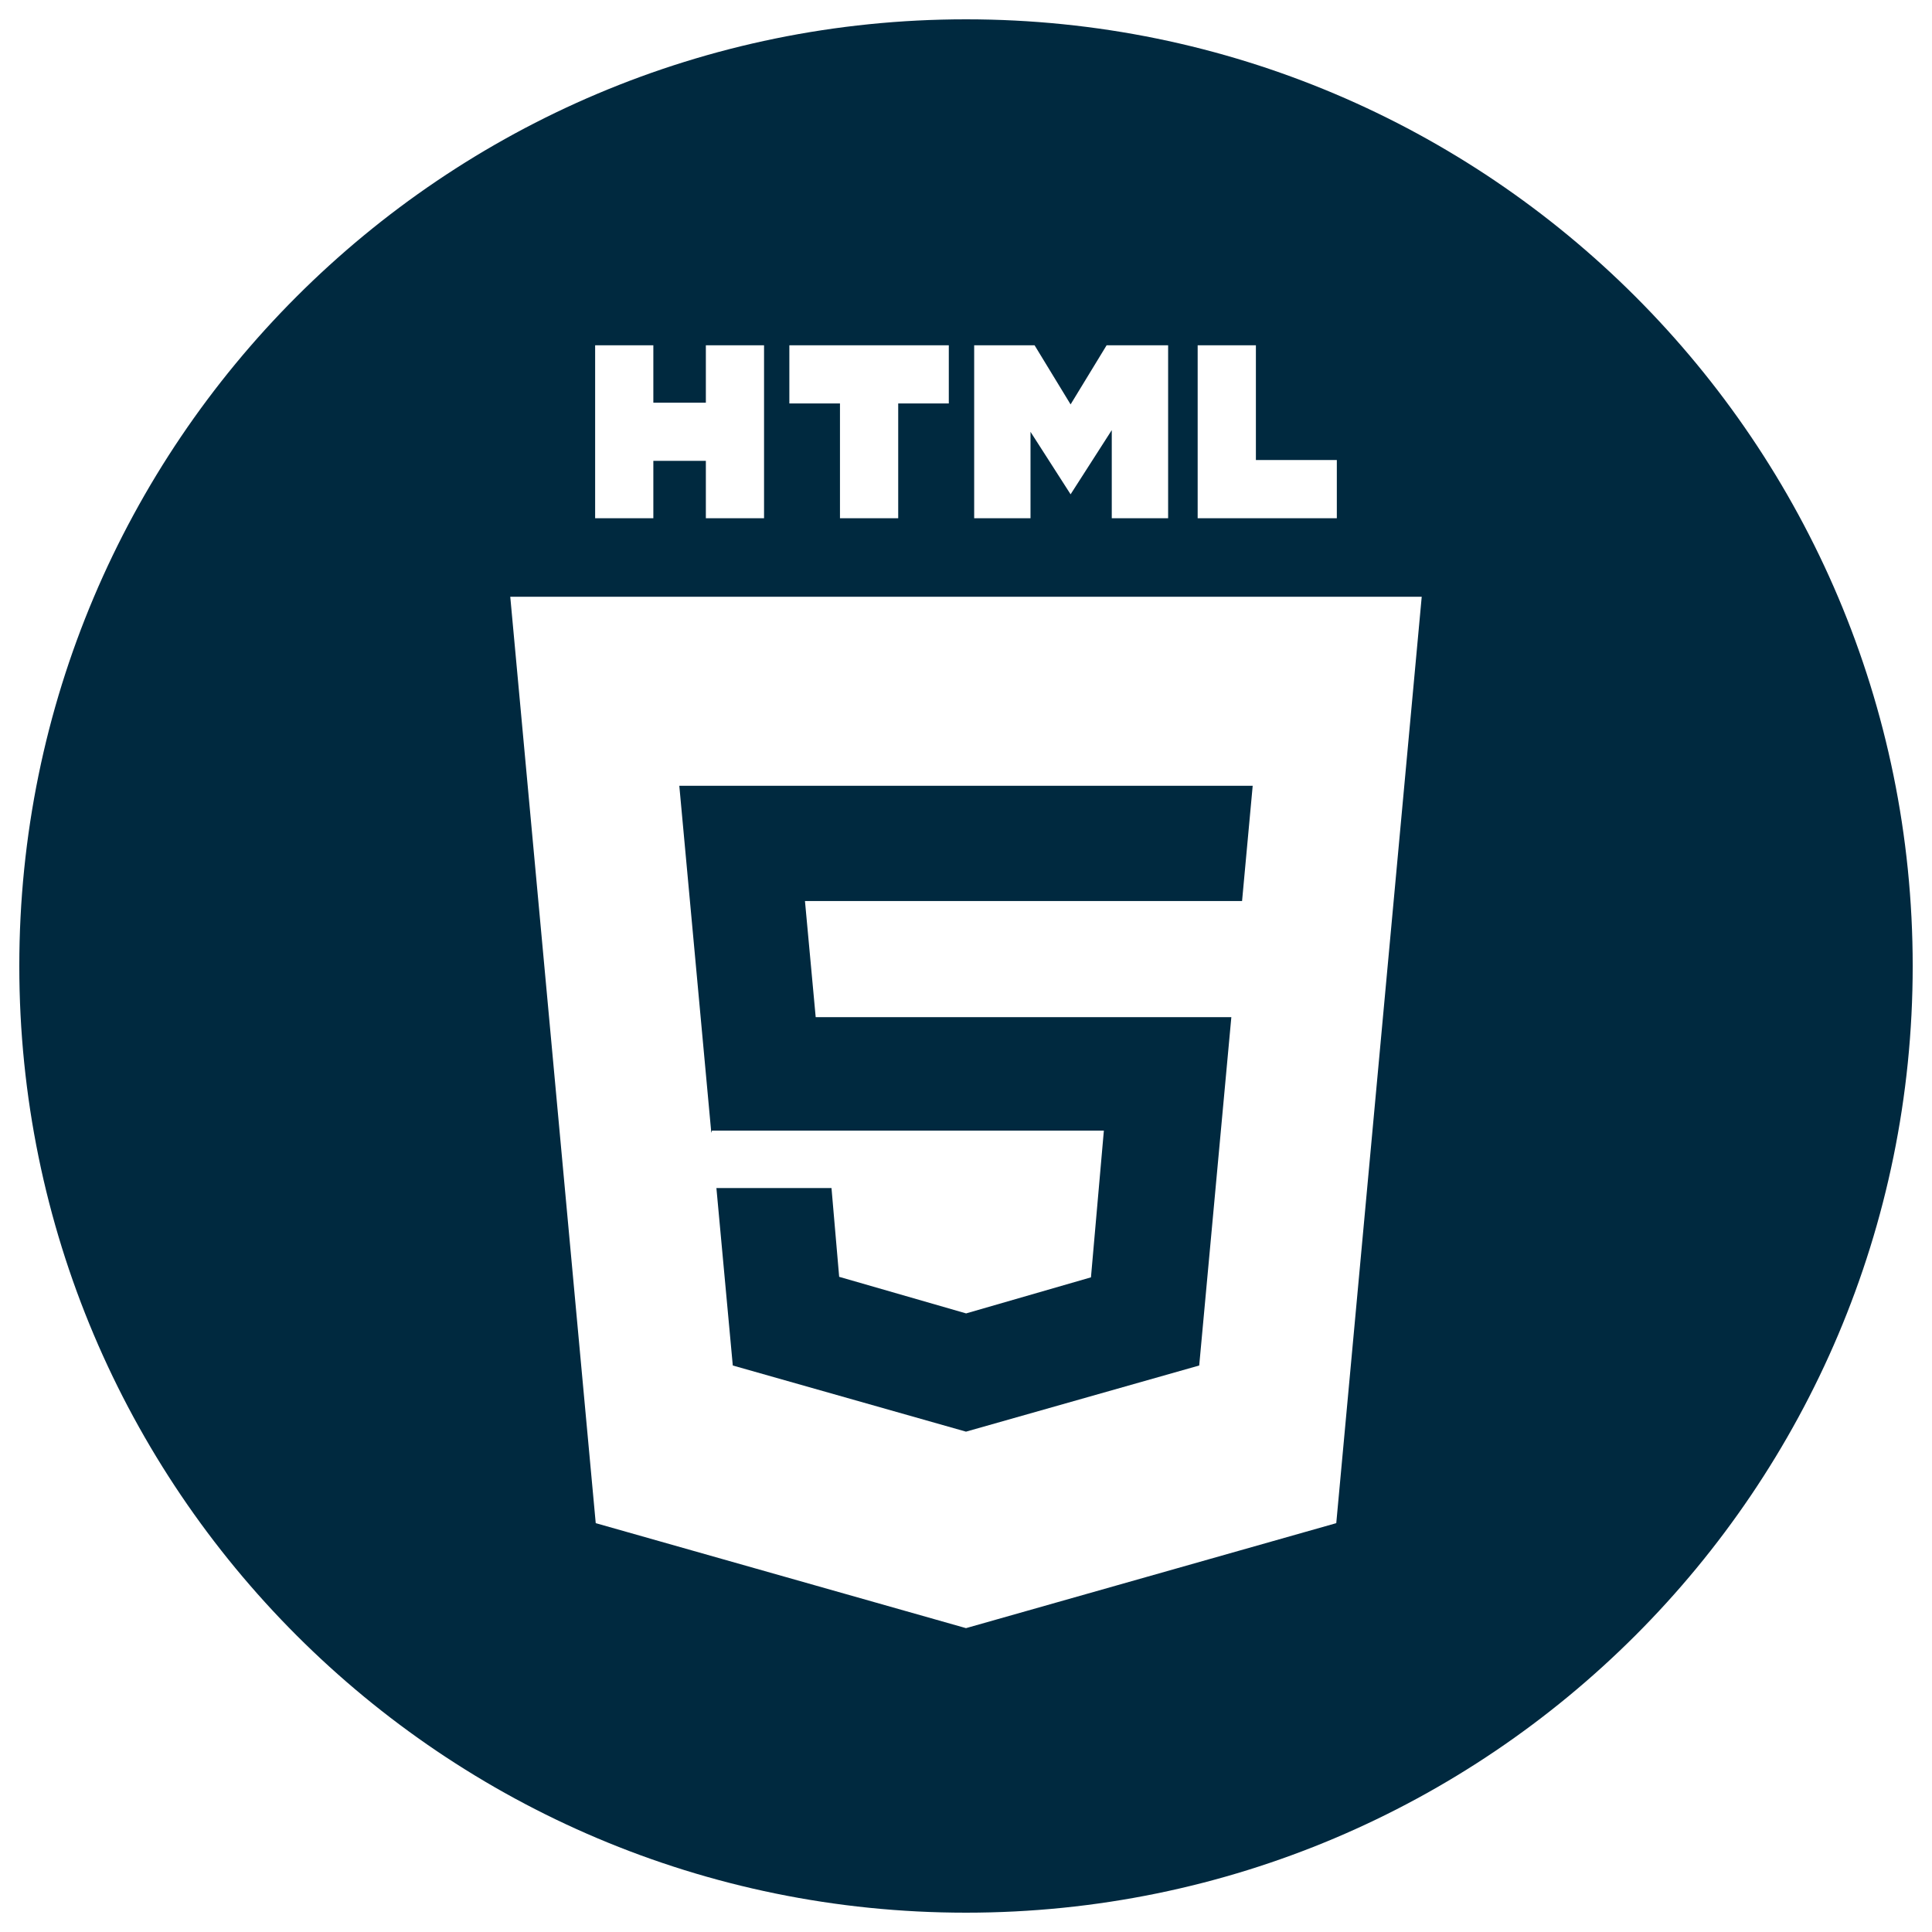 <?xml version="1.0" encoding="utf-8"?>
<!-- Generator: Adobe Illustrator 16.0.0, SVG Export Plug-In . SVG Version: 6.00 Build 0)  -->
<!DOCTYPE svg PUBLIC "-//W3C//DTD SVG 1.1//EN" "http://www.w3.org/Graphics/SVG/1.1/DTD/svg11.dtd">
<svg version="1.1" id="Layer_1" xmlns="http://www.w3.org/2000/svg" xmlns:xlink="http://www.w3.org/1999/xlink" x="0px" y="0px"
	 width="100px" height="100px" viewBox="0 0 100 100" enable-background="new 0 0 100 100" xml:space="preserve">
<g>
	<path fill="#00293f" d="M50,1C22.938,1,0.999,22.937,0.999,50c0,27.063,21.938,49,49.001,49s49.001-21.938,49.001-49
		C99.001,22.937,77.063,1,50,1z M61.991,17.871h3.014v5.941h4.189v3.012h-4.189h-2.25h-0.764V17.871z M50.422,17.871h0.146h2.771
		h0.21l1.865,3.061l1.865-3.061h0.266h2.714h0.203v8.953h-2.917v-4.561l-2.125,3.313l-0.005,0.01l-0.001-0.002l-0.001,0.002
		l-0.005-0.01l-2.069-3.225v4.473h-2.916V17.871z M40.857,17.871h8.253v3.012h-2.619v5.941h-3.014v-5.941h-2.62V17.871z
		 M30.804,17.871h3.013v2.971h2.718v-2.971h3.012v8.953h-3.012v-2.971h-2.718v2.971h-3.013V17.871z M69.165,78.838l-19.164,5.434
		l0,0H50h-0.001l0,0l-19.164-5.434l-4.424-47.95h23.588h0.002h23.587L69.165,78.838z"/>
	<polygon fill="#00293f" points="35.161,40.673 36.817,58.635 36.853,58.52 49.999,58.52 57.136,58.52 56.468,66.115 50.005,67.982 
		49.999,67.98 49.999,67.98 43.435,66.088 43.038,61.492 37.081,61.492 37.929,70.678 50,74.102 62.071,70.678 63.734,52.648 
		49.999,52.648 42.22,52.648 41.665,46.638 49.999,46.638 64.289,46.638 64.839,40.673 49.999,40.673 	"/>
</g>
</svg>

